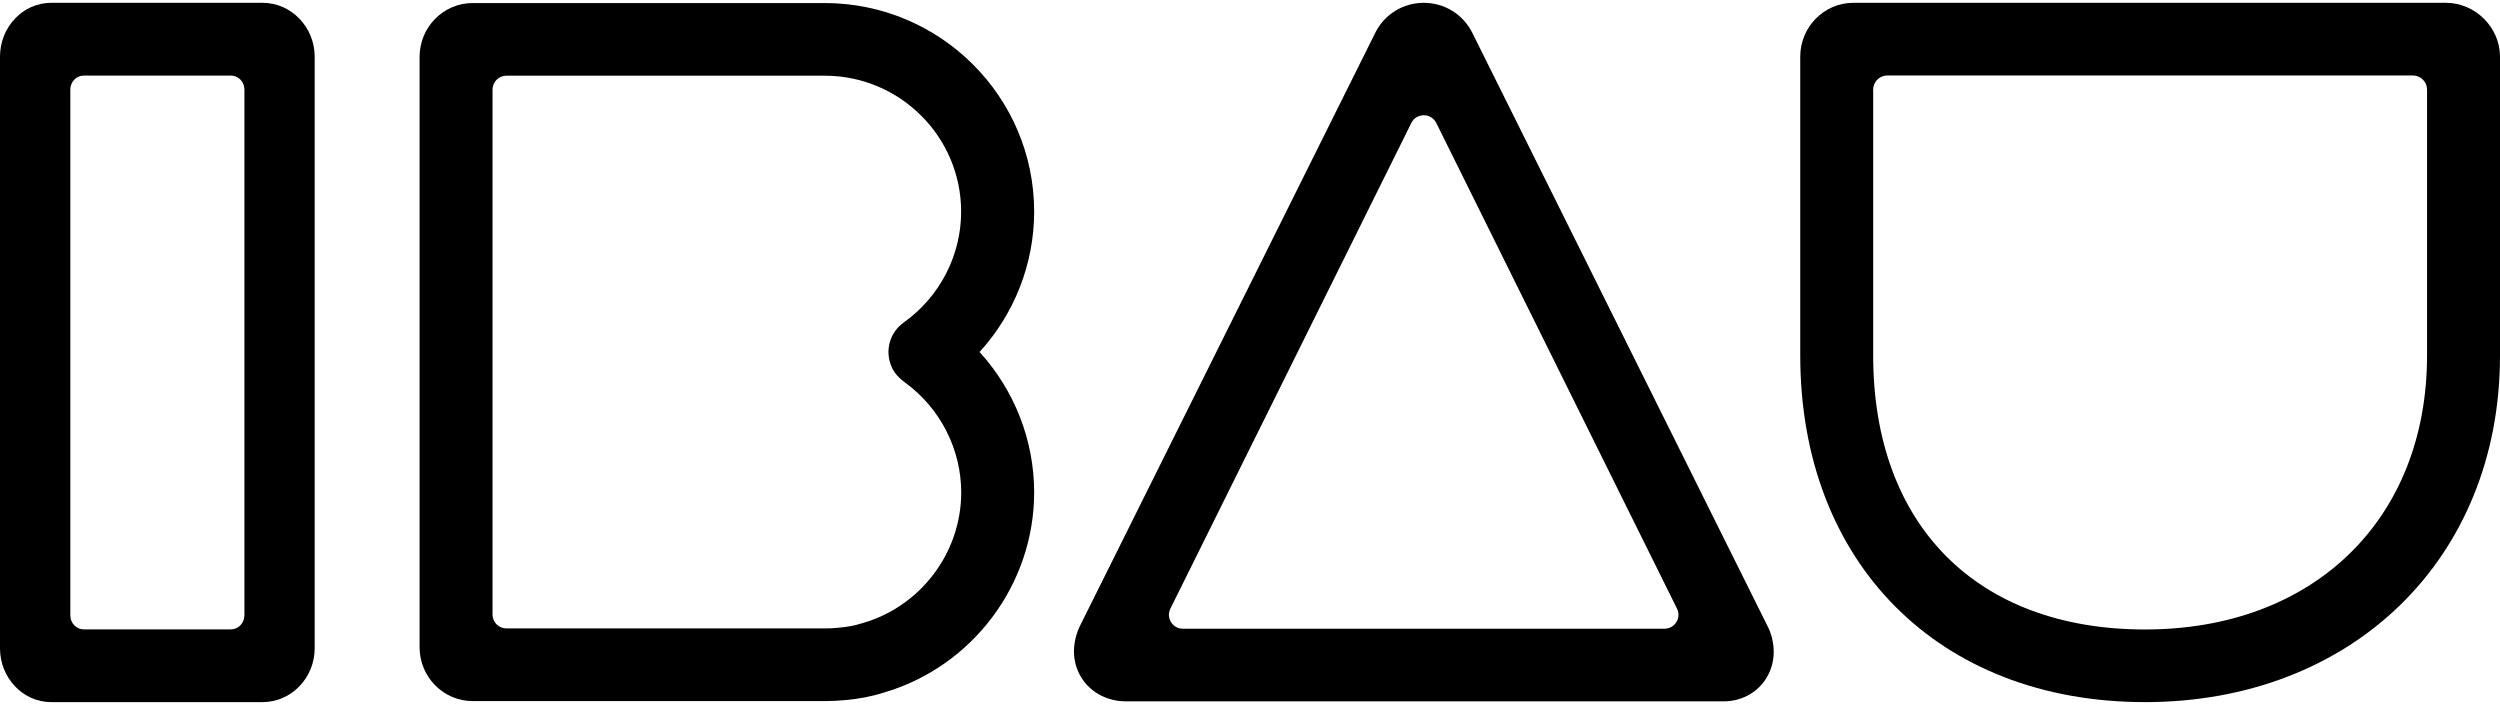 <svg width="143" height="41" viewBox="0 0 143 41" fill="none" xmlns="http://www.w3.org/2000/svg">
<path d="M101.228 36.085C101.204 36.021 101.176 35.958 101.144 35.895L84.207 1.859C83.679 0.815 82.618 0.161 81.441 0.161C80.265 0.161 79.204 0.811 78.675 1.856L61.778 35.792C61.762 35.827 61.746 35.859 61.73 35.895C61.281 36.916 61.341 37.981 61.893 38.82C62.426 39.631 63.367 40.118 64.405 40.118H98.573C99.559 40.118 100.429 39.675 100.958 38.907C101.51 38.103 101.609 37.074 101.228 36.085V36.085ZM95.215 35.962H67.659C67.067 35.962 66.682 35.341 66.948 34.81L80.73 7.029C81.024 6.447 81.859 6.447 82.153 7.029L95.923 34.81C96.189 35.337 95.803 35.962 95.211 35.962H95.215Z" fill="black"/>
<path d="M139.912 0.161H106.01C104.337 0.161 102.974 1.543 102.974 3.237V20.336C102.974 32.194 110.898 40.161 122.697 40.161C134.496 40.161 143 32.008 143 20.336V3.237C143 1.571 141.585 0.161 139.912 0.161V0.161ZM138.827 20.336C138.827 29.708 132.346 36.006 122.697 36.006C113.048 36.006 107.146 30.001 107.146 20.336V5.125C107.146 4.682 107.508 4.317 107.957 4.317H138.017C138.462 4.317 138.827 4.678 138.827 5.125V20.336V20.336Z" fill="black"/>
<path d="M59.154 12.107C59.154 5.525 53.777 0.174 47.169 0.174H47.129C47.109 0.174 47.085 0.174 47.073 0.174H27.036C25.363 0.174 24 1.555 24 3.253V37.023C24 38.721 25.363 40.102 27.036 40.102H47.089C47.117 40.102 47.153 40.102 47.169 40.102C47.562 40.102 47.959 40.083 48.337 40.047C49.136 39.976 49.875 39.833 50.531 39.623C55.609 38.147 59.154 33.441 59.154 28.165C59.154 25.173 58.018 22.315 56.031 20.134C58.018 17.957 59.154 15.095 59.154 12.103V12.107ZM51.008 21.005C51.17 21.369 51.461 21.658 51.786 21.895C53.789 23.36 54.981 25.699 54.981 28.169C54.981 31.616 52.661 34.688 49.338 35.642C49.315 35.65 49.291 35.657 49.267 35.661C48.901 35.78 48.468 35.863 47.947 35.907C47.685 35.935 47.423 35.946 47.204 35.946C47.204 35.946 47.033 35.946 47.017 35.946H28.968C28.526 35.946 28.173 35.59 28.173 35.155V5.121C28.173 4.682 28.53 4.33 28.968 4.33H47.049C47.049 4.33 47.089 4.33 47.097 4.33C47.113 4.33 47.129 4.33 47.145 4.33H47.184C51.484 4.337 54.977 7.825 54.977 12.107C54.977 14.617 53.749 16.983 51.695 18.444C50.912 19.002 50.582 20.047 51.008 21.001V21.005Z" fill="black"/>
<g clip-path="url(#clip0_241_191)">
<path d="M15.023 0.161H2.924C1.311 0.161 0 1.545 0 3.241V37.082C0 38.778 1.311 40.161 2.924 40.161H15.023C16.659 40.161 18 38.775 18 37.082V3.241C18 1.549 16.659 0.161 15.023 0.161ZM13.977 35.201C13.977 35.644 13.633 36.001 13.204 36.001H4.795C4.367 36.001 4.023 35.644 4.023 35.201V5.122C4.023 4.679 4.367 4.323 4.795 4.323H13.208C13.636 4.323 13.981 4.679 13.981 5.122V35.201H13.977Z" fill="black"/>
</g>
<defs>
<clipPath id="clip0_241_191">
<rect width="18" height="40" fill="white" transform="translate(0 0.161)"/>
</clipPath>
</defs>
</svg>
